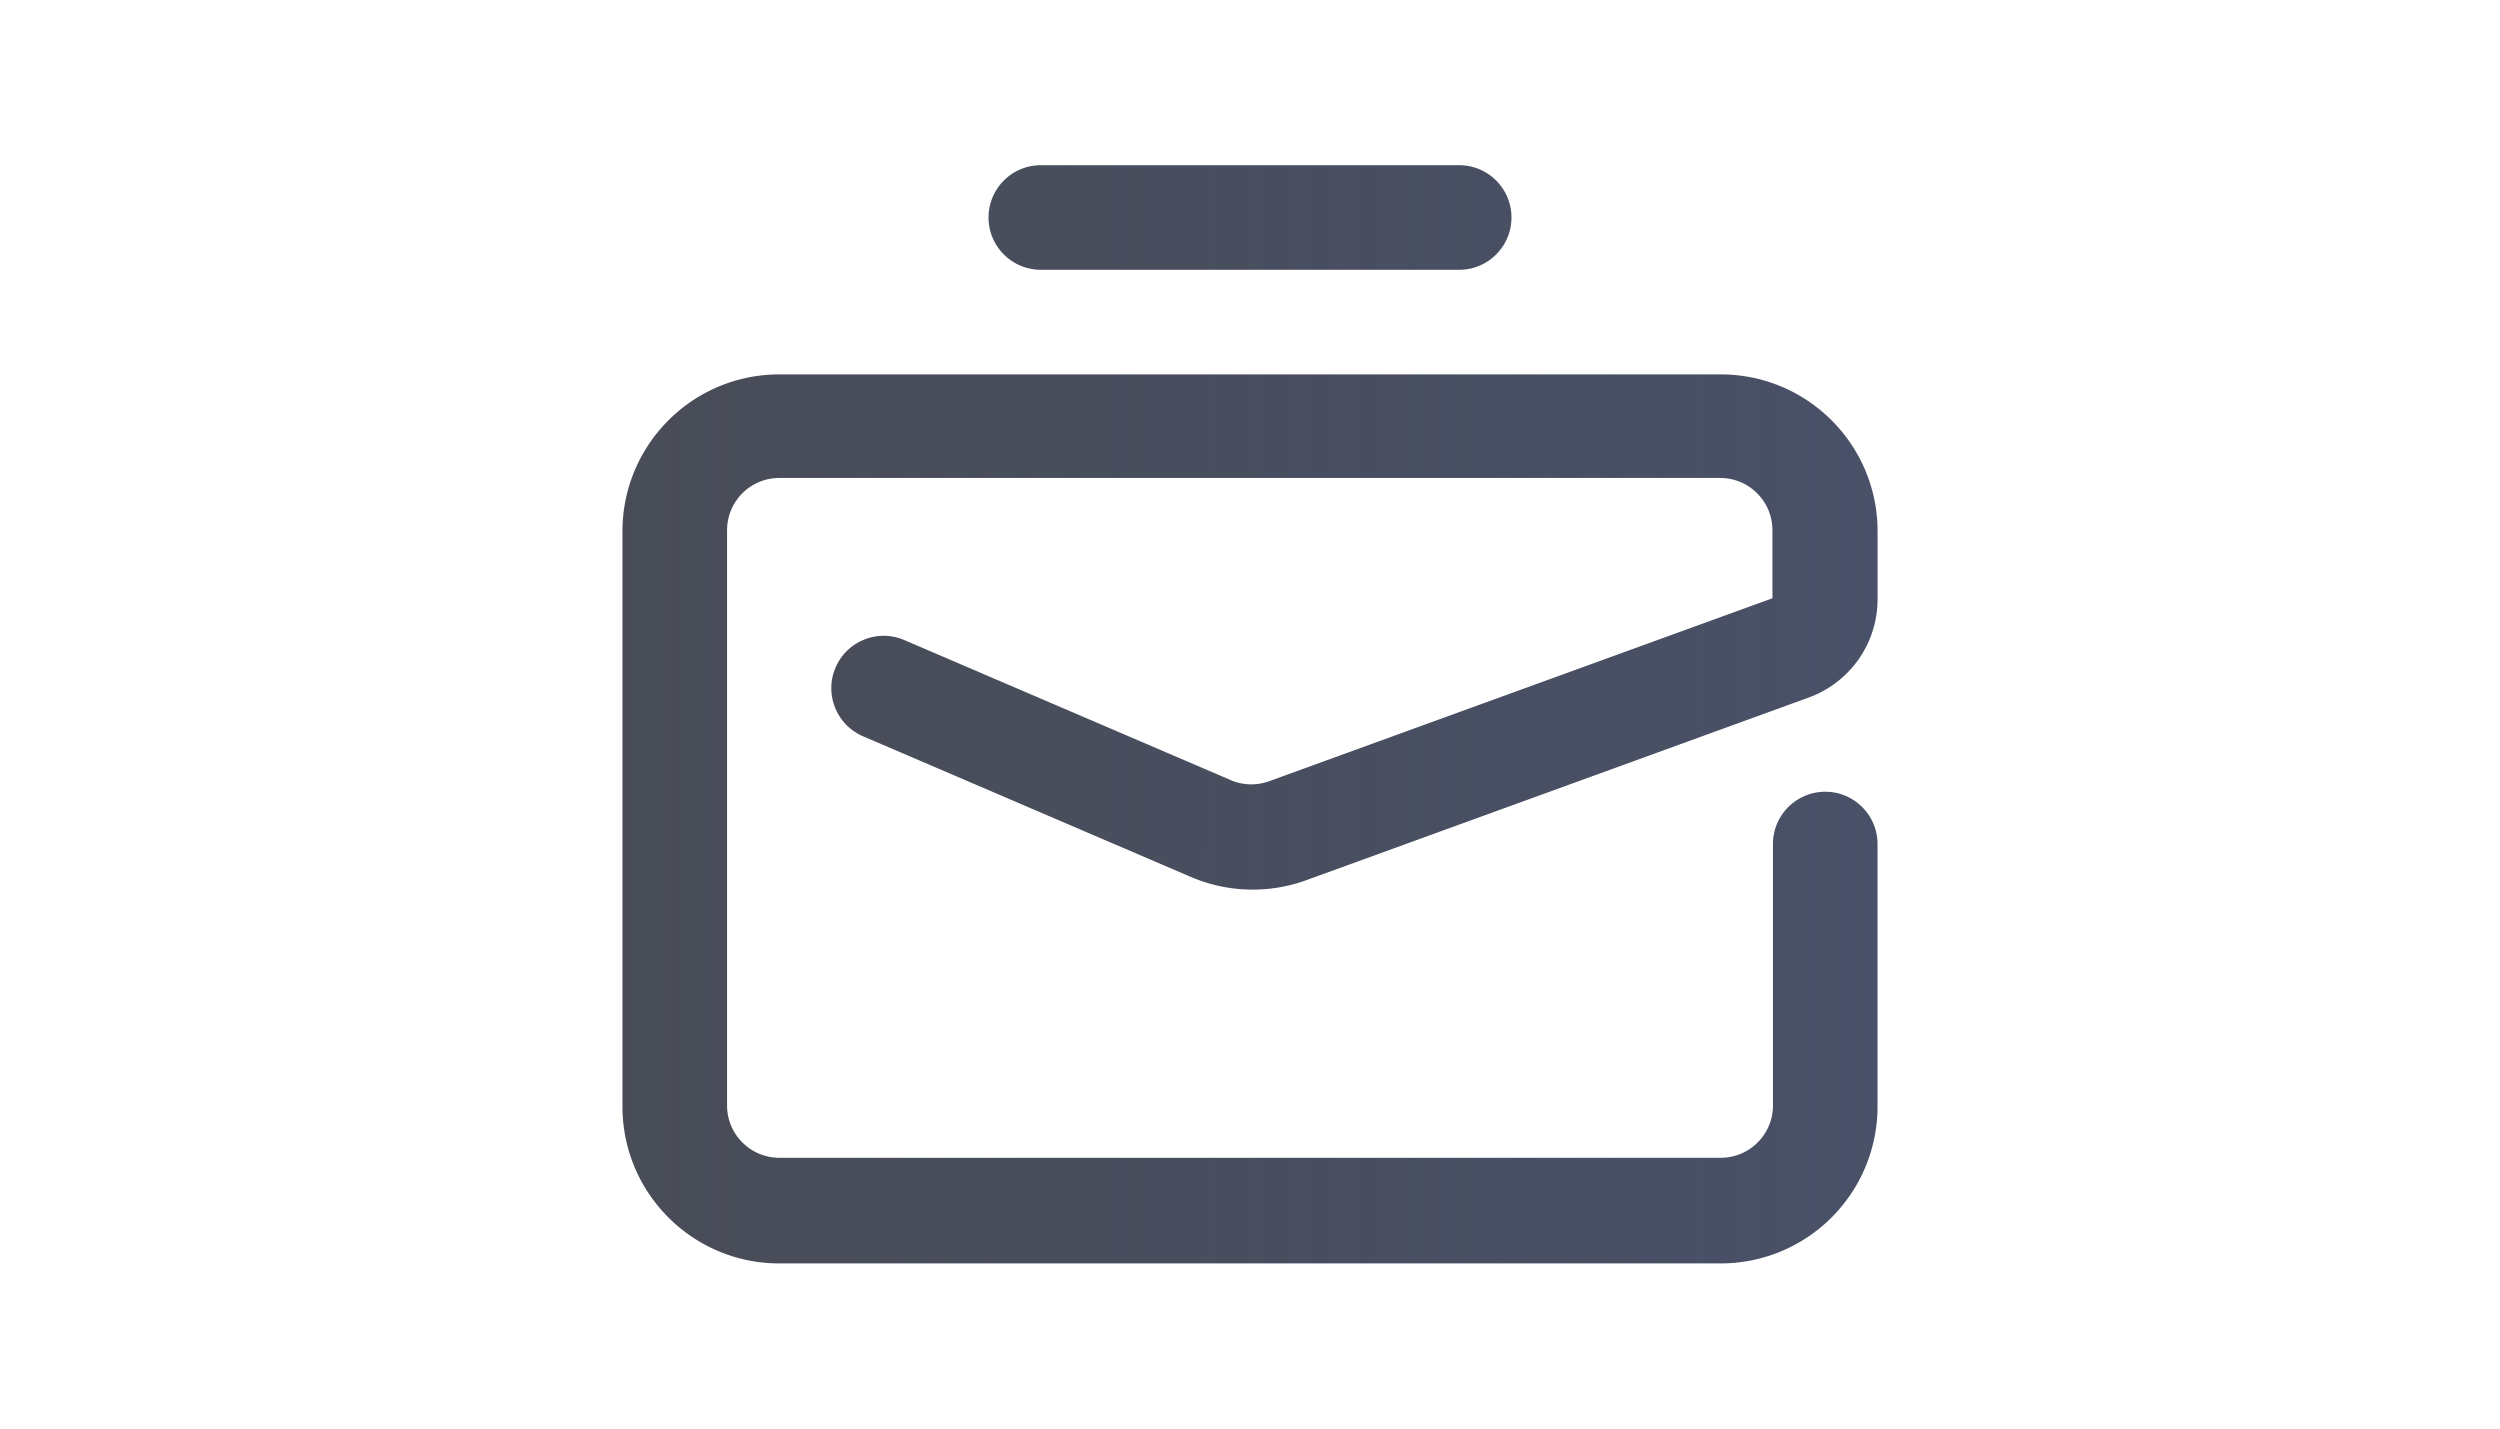 <svg xmlns="http://www.w3.org/2000/svg" width="70" height="40" fill="none" xmlns:v="https://vecta.io/nano"><path fill-rule="evenodd" d="M48.178 35.376H21.822c-2.426 0-4.393-1.967-4.393-4.393V14.876c0-2.426 1.967-4.393 4.393-4.393h26.357c2.426 0 4.393 1.967 4.393 4.393v1.904a2.93 2.93 0 0 1-1.933 2.753l-14.057 5.11c-1.051.384-2.208.352-3.236-.088l-9.181-3.939c-.744-.319-1.088-1.181-.769-1.925s1.181-1.088 1.925-.769l9.181 3.939c.344.135.725.135 1.069 0l14.057-5.11v-1.904c0-.809-.656-1.464-1.464-1.464H21.822c-.809 0-1.464.656-1.464 1.464v16.107c0 .809.656 1.464 1.464 1.464h26.357c.809 0 1.464-.656 1.464-1.464v-7.321c0-.809.656-1.464 1.464-1.464s1.464.656 1.464 1.464v7.321c.008 1.17-.452 2.295-1.276 3.125s-1.946 1.297-3.117 1.297zM42.321 6.09c0-.809-.656-1.464-1.464-1.464H29.143c-.809 0-1.464.656-1.464 1.464s.656 1.464 1.464 1.464h11.714c.809 0 1.464-.656 1.464-1.464z" fill="url(#A)"/><defs><linearGradient id="A" x1="17.429" y1="20.001" x2="52.571" y2="20.001" gradientUnits="userSpaceOnUse"><stop stop-color="#353945" stop-opacity=".9"/><stop offset="1" stop-color="#495168"/></linearGradient></defs></svg>